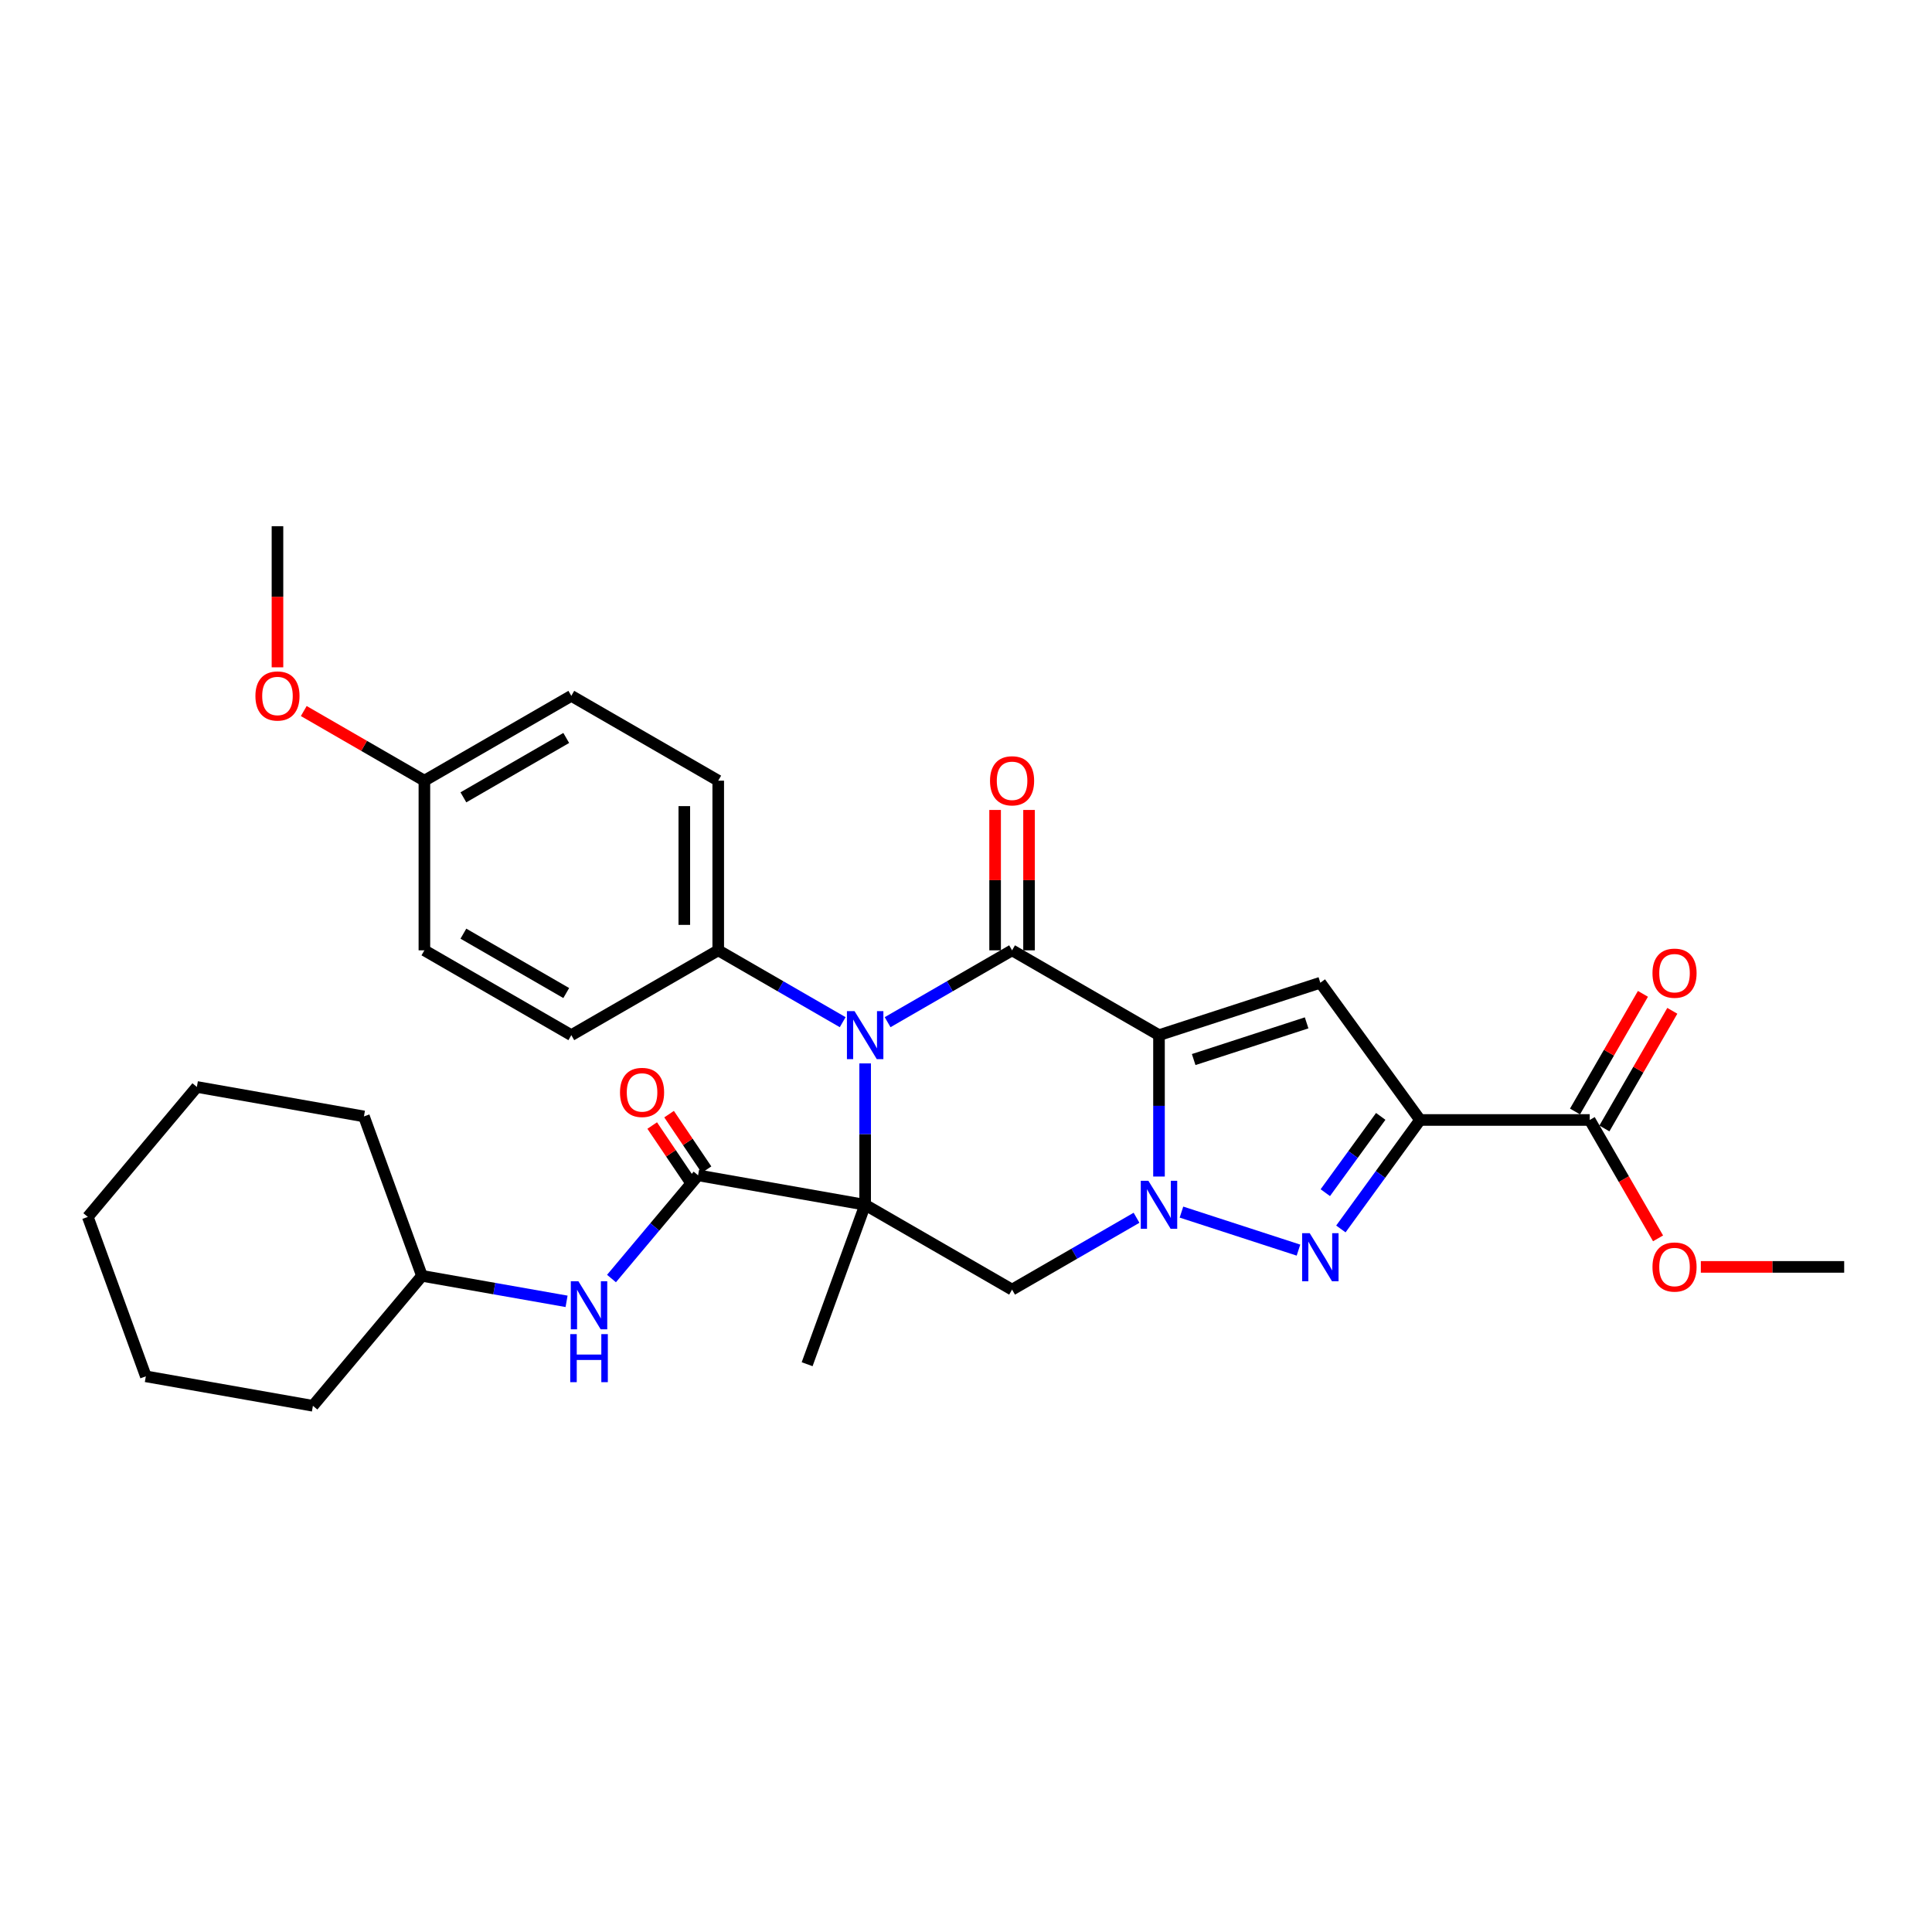<?xml version='1.0' encoding='iso-8859-1'?>
<svg version='1.1' baseProfile='full'
              xmlns='http://www.w3.org/2000/svg'
                      xmlns:rdkit='http://www.rdkit.org/xml'
                      xmlns:xlink='http://www.w3.org/1999/xlink'
                  xml:space='preserve'
width='1000px' height='1000px' viewBox='0 0 1000 1000'>
<!-- END OF HEADER -->
<rect style='opacity:1.0;fill:#FFFFFF;stroke:none' width='1000' height='1000' x='0' y='0'> </rect>
<path class='bond-1' d='M 599.894,535.792 L 599.894,572.382' style='fill:none;fill-rule:evenodd;stroke:#000000;stroke-width:6px;stroke-linecap:butt;stroke-linejoin:miter;stroke-opacity:1' />
<path class='bond-1' d='M 599.894,572.382 L 599.894,608.973' style='fill:none;fill-rule:evenodd;stroke:#0000FF;stroke-width:6px;stroke-linecap:butt;stroke-linejoin:miter;stroke-opacity:1' />
<path class='bond-2' d='M 599.894,535.792 L 523.848,491.887' style='fill:none;fill-rule:evenodd;stroke:#000000;stroke-width:6px;stroke-linecap:butt;stroke-linejoin:miter;stroke-opacity:1' />
<path class='bond-6' d='M 599.894,535.792 L 683.407,508.657' style='fill:none;fill-rule:evenodd;stroke:#000000;stroke-width:6px;stroke-linecap:butt;stroke-linejoin:miter;stroke-opacity:1' />
<path class='bond-6' d='M 617.848,548.424 L 676.307,529.43' style='fill:none;fill-rule:evenodd;stroke:#000000;stroke-width:6px;stroke-linecap:butt;stroke-linejoin:miter;stroke-opacity:1' />
<path class='bond-0' d='M 447.802,623.602 L 447.802,587.011' style='fill:none;fill-rule:evenodd;stroke:#000000;stroke-width:6px;stroke-linecap:butt;stroke-linejoin:miter;stroke-opacity:1' />
<path class='bond-0' d='M 447.802,587.011 L 447.802,550.421' style='fill:none;fill-rule:evenodd;stroke:#0000FF;stroke-width:6px;stroke-linecap:butt;stroke-linejoin:miter;stroke-opacity:1' />
<path class='bond-8' d='M 447.802,623.602 L 361.326,608.354' style='fill:none;fill-rule:evenodd;stroke:#000000;stroke-width:6px;stroke-linecap:butt;stroke-linejoin:miter;stroke-opacity:1' />
<path class='bond-15' d='M 447.802,623.602 L 417.77,706.116' style='fill:none;fill-rule:evenodd;stroke:#000000;stroke-width:6px;stroke-linecap:butt;stroke-linejoin:miter;stroke-opacity:1' />
<path class='bond-31' d='M 447.802,623.602 L 523.848,667.507' style='fill:none;fill-rule:evenodd;stroke:#000000;stroke-width:6px;stroke-linecap:butt;stroke-linejoin:miter;stroke-opacity:1' />
<path class='bond-5' d='M 611.52,627.379 L 672.086,647.059' style='fill:none;fill-rule:evenodd;stroke:#0000FF;stroke-width:6px;stroke-linecap:butt;stroke-linejoin:miter;stroke-opacity:1' />
<path class='bond-7' d='M 588.268,630.314 L 556.058,648.911' style='fill:none;fill-rule:evenodd;stroke:#0000FF;stroke-width:6px;stroke-linecap:butt;stroke-linejoin:miter;stroke-opacity:1' />
<path class='bond-7' d='M 556.058,648.911 L 523.848,667.507' style='fill:none;fill-rule:evenodd;stroke:#000000;stroke-width:6px;stroke-linecap:butt;stroke-linejoin:miter;stroke-opacity:1' />
<path class='bond-3' d='M 523.848,491.887 L 491.638,510.483' style='fill:none;fill-rule:evenodd;stroke:#000000;stroke-width:6px;stroke-linecap:butt;stroke-linejoin:miter;stroke-opacity:1' />
<path class='bond-3' d='M 491.638,510.483 L 459.428,529.079' style='fill:none;fill-rule:evenodd;stroke:#0000FF;stroke-width:6px;stroke-linecap:butt;stroke-linejoin:miter;stroke-opacity:1' />
<path class='bond-12' d='M 532.629,491.887 L 532.629,455.56' style='fill:none;fill-rule:evenodd;stroke:#000000;stroke-width:6px;stroke-linecap:butt;stroke-linejoin:miter;stroke-opacity:1' />
<path class='bond-12' d='M 532.629,455.56 L 532.629,419.233' style='fill:none;fill-rule:evenodd;stroke:#FF0000;stroke-width:6px;stroke-linecap:butt;stroke-linejoin:miter;stroke-opacity:1' />
<path class='bond-12' d='M 515.067,491.887 L 515.067,455.56' style='fill:none;fill-rule:evenodd;stroke:#000000;stroke-width:6px;stroke-linecap:butt;stroke-linejoin:miter;stroke-opacity:1' />
<path class='bond-12' d='M 515.067,455.56 L 515.067,419.233' style='fill:none;fill-rule:evenodd;stroke:#FF0000;stroke-width:6px;stroke-linecap:butt;stroke-linejoin:miter;stroke-opacity:1' />
<path class='bond-11' d='M 436.176,529.079 L 403.966,510.483' style='fill:none;fill-rule:evenodd;stroke:#0000FF;stroke-width:6px;stroke-linecap:butt;stroke-linejoin:miter;stroke-opacity:1' />
<path class='bond-11' d='M 403.966,510.483 L 371.757,491.887' style='fill:none;fill-rule:evenodd;stroke:#000000;stroke-width:6px;stroke-linecap:butt;stroke-linejoin:miter;stroke-opacity:1' />
<path class='bond-4' d='M 735.02,579.697 L 683.407,508.657' style='fill:none;fill-rule:evenodd;stroke:#000000;stroke-width:6px;stroke-linecap:butt;stroke-linejoin:miter;stroke-opacity:1' />
<path class='bond-9' d='M 735.02,579.697 L 822.83,579.697' style='fill:none;fill-rule:evenodd;stroke:#000000;stroke-width:6px;stroke-linecap:butt;stroke-linejoin:miter;stroke-opacity:1' />
<path class='bond-32' d='M 735.02,579.697 L 714.528,607.902' style='fill:none;fill-rule:evenodd;stroke:#000000;stroke-width:6px;stroke-linecap:butt;stroke-linejoin:miter;stroke-opacity:1' />
<path class='bond-32' d='M 714.528,607.902 L 694.035,636.108' style='fill:none;fill-rule:evenodd;stroke:#0000FF;stroke-width:6px;stroke-linecap:butt;stroke-linejoin:miter;stroke-opacity:1' />
<path class='bond-32' d='M 714.664,577.836 L 700.32,597.58' style='fill:none;fill-rule:evenodd;stroke:#000000;stroke-width:6px;stroke-linecap:butt;stroke-linejoin:miter;stroke-opacity:1' />
<path class='bond-32' d='M 700.32,597.58 L 685.975,617.323' style='fill:none;fill-rule:evenodd;stroke:#0000FF;stroke-width:6px;stroke-linecap:butt;stroke-linejoin:miter;stroke-opacity:1' />
<path class='bond-10' d='M 361.326,608.354 L 338.918,635.059' style='fill:none;fill-rule:evenodd;stroke:#000000;stroke-width:6px;stroke-linecap:butt;stroke-linejoin:miter;stroke-opacity:1' />
<path class='bond-10' d='M 338.918,635.059 L 316.509,661.765' style='fill:none;fill-rule:evenodd;stroke:#0000FF;stroke-width:6px;stroke-linecap:butt;stroke-linejoin:miter;stroke-opacity:1' />
<path class='bond-13' d='M 365.694,605.407 L 356.004,591.044' style='fill:none;fill-rule:evenodd;stroke:#000000;stroke-width:6px;stroke-linecap:butt;stroke-linejoin:miter;stroke-opacity:1' />
<path class='bond-13' d='M 356.004,591.044 L 346.315,576.68' style='fill:none;fill-rule:evenodd;stroke:#FF0000;stroke-width:6px;stroke-linecap:butt;stroke-linejoin:miter;stroke-opacity:1' />
<path class='bond-13' d='M 356.959,611.3 L 347.269,596.936' style='fill:none;fill-rule:evenodd;stroke:#000000;stroke-width:6px;stroke-linecap:butt;stroke-linejoin:miter;stroke-opacity:1' />
<path class='bond-13' d='M 347.269,596.936 L 337.579,582.572' style='fill:none;fill-rule:evenodd;stroke:#FF0000;stroke-width:6px;stroke-linecap:butt;stroke-linejoin:miter;stroke-opacity:1' />
<path class='bond-14' d='M 830.435,584.087 L 848.012,553.642' style='fill:none;fill-rule:evenodd;stroke:#000000;stroke-width:6px;stroke-linecap:butt;stroke-linejoin:miter;stroke-opacity:1' />
<path class='bond-14' d='M 848.012,553.642 L 865.59,523.198' style='fill:none;fill-rule:evenodd;stroke:#FF0000;stroke-width:6px;stroke-linecap:butt;stroke-linejoin:miter;stroke-opacity:1' />
<path class='bond-14' d='M 815.226,575.306 L 832.803,544.861' style='fill:none;fill-rule:evenodd;stroke:#000000;stroke-width:6px;stroke-linecap:butt;stroke-linejoin:miter;stroke-opacity:1' />
<path class='bond-14' d='M 832.803,544.861 L 850.38,514.417' style='fill:none;fill-rule:evenodd;stroke:#FF0000;stroke-width:6px;stroke-linecap:butt;stroke-linejoin:miter;stroke-opacity:1' />
<path class='bond-18' d='M 822.83,579.697 L 840.519,610.335' style='fill:none;fill-rule:evenodd;stroke:#000000;stroke-width:6px;stroke-linecap:butt;stroke-linejoin:miter;stroke-opacity:1' />
<path class='bond-18' d='M 840.519,610.335 L 858.208,640.973' style='fill:none;fill-rule:evenodd;stroke:#FF0000;stroke-width:6px;stroke-linecap:butt;stroke-linejoin:miter;stroke-opacity:1' />
<path class='bond-20' d='M 293.257,673.57 L 255.832,666.971' style='fill:none;fill-rule:evenodd;stroke:#0000FF;stroke-width:6px;stroke-linecap:butt;stroke-linejoin:miter;stroke-opacity:1' />
<path class='bond-20' d='M 255.832,666.971 L 218.407,660.372' style='fill:none;fill-rule:evenodd;stroke:#000000;stroke-width:6px;stroke-linecap:butt;stroke-linejoin:miter;stroke-opacity:1' />
<path class='bond-16' d='M 371.757,491.887 L 371.757,404.076' style='fill:none;fill-rule:evenodd;stroke:#000000;stroke-width:6px;stroke-linecap:butt;stroke-linejoin:miter;stroke-opacity:1' />
<path class='bond-16' d='M 354.195,478.715 L 354.195,417.248' style='fill:none;fill-rule:evenodd;stroke:#000000;stroke-width:6px;stroke-linecap:butt;stroke-linejoin:miter;stroke-opacity:1' />
<path class='bond-17' d='M 371.757,491.887 L 295.711,535.792' style='fill:none;fill-rule:evenodd;stroke:#000000;stroke-width:6px;stroke-linecap:butt;stroke-linejoin:miter;stroke-opacity:1' />
<path class='bond-22' d='M 371.757,404.076 L 295.711,360.171' style='fill:none;fill-rule:evenodd;stroke:#000000;stroke-width:6px;stroke-linecap:butt;stroke-linejoin:miter;stroke-opacity:1' />
<path class='bond-21' d='M 295.711,535.792 L 219.665,491.887' style='fill:none;fill-rule:evenodd;stroke:#000000;stroke-width:6px;stroke-linecap:butt;stroke-linejoin:miter;stroke-opacity:1' />
<path class='bond-21' d='M 293.085,513.997 L 239.853,483.263' style='fill:none;fill-rule:evenodd;stroke:#000000;stroke-width:6px;stroke-linecap:butt;stroke-linejoin:miter;stroke-opacity:1' />
<path class='bond-24' d='M 880.346,655.743 L 917.446,655.743' style='fill:none;fill-rule:evenodd;stroke:#FF0000;stroke-width:6px;stroke-linecap:butt;stroke-linejoin:miter;stroke-opacity:1' />
<path class='bond-24' d='M 917.446,655.743 L 954.545,655.743' style='fill:none;fill-rule:evenodd;stroke:#000000;stroke-width:6px;stroke-linecap:butt;stroke-linejoin:miter;stroke-opacity:1' />
<path class='bond-19' d='M 219.665,404.076 L 219.665,491.887' style='fill:none;fill-rule:evenodd;stroke:#000000;stroke-width:6px;stroke-linecap:butt;stroke-linejoin:miter;stroke-opacity:1' />
<path class='bond-23' d='M 219.665,404.076 L 188.447,386.053' style='fill:none;fill-rule:evenodd;stroke:#000000;stroke-width:6px;stroke-linecap:butt;stroke-linejoin:miter;stroke-opacity:1' />
<path class='bond-23' d='M 188.447,386.053 L 157.23,368.029' style='fill:none;fill-rule:evenodd;stroke:#FF0000;stroke-width:6px;stroke-linecap:butt;stroke-linejoin:miter;stroke-opacity:1' />
<path class='bond-33' d='M 219.665,404.076 L 295.711,360.171' style='fill:none;fill-rule:evenodd;stroke:#000000;stroke-width:6px;stroke-linecap:butt;stroke-linejoin:miter;stroke-opacity:1' />
<path class='bond-33' d='M 239.853,412.7 L 293.085,381.966' style='fill:none;fill-rule:evenodd;stroke:#000000;stroke-width:6px;stroke-linecap:butt;stroke-linejoin:miter;stroke-opacity:1' />
<path class='bond-26' d='M 218.407,660.372 L 161.964,727.639' style='fill:none;fill-rule:evenodd;stroke:#000000;stroke-width:6px;stroke-linecap:butt;stroke-linejoin:miter;stroke-opacity:1' />
<path class='bond-27' d='M 218.407,660.372 L 188.374,577.858' style='fill:none;fill-rule:evenodd;stroke:#000000;stroke-width:6px;stroke-linecap:butt;stroke-linejoin:miter;stroke-opacity:1' />
<path class='bond-25' d='M 143.619,345.402 L 143.619,308.881' style='fill:none;fill-rule:evenodd;stroke:#FF0000;stroke-width:6px;stroke-linecap:butt;stroke-linejoin:miter;stroke-opacity:1' />
<path class='bond-25' d='M 143.619,308.881 L 143.619,272.361' style='fill:none;fill-rule:evenodd;stroke:#000000;stroke-width:6px;stroke-linecap:butt;stroke-linejoin:miter;stroke-opacity:1' />
<path class='bond-29' d='M 161.964,727.639 L 75.487,712.391' style='fill:none;fill-rule:evenodd;stroke:#000000;stroke-width:6px;stroke-linecap:butt;stroke-linejoin:miter;stroke-opacity:1' />
<path class='bond-28' d='M 188.374,577.858 L 101.898,562.61' style='fill:none;fill-rule:evenodd;stroke:#000000;stroke-width:6px;stroke-linecap:butt;stroke-linejoin:miter;stroke-opacity:1' />
<path class='bond-30' d='M 101.898,562.61 L 45.455,629.876' style='fill:none;fill-rule:evenodd;stroke:#000000;stroke-width:6px;stroke-linecap:butt;stroke-linejoin:miter;stroke-opacity:1' />
<path class='bond-34' d='M 75.487,712.391 L 45.455,629.876' style='fill:none;fill-rule:evenodd;stroke:#000000;stroke-width:6px;stroke-linecap:butt;stroke-linejoin:miter;stroke-opacity:1' />
<path  class='atom-2' d='M 594.397 611.168
L 602.546 624.34
Q 603.354 625.639, 604.653 627.992
Q 605.953 630.346, 606.023 630.486
L 606.023 611.168
L 609.325 611.168
L 609.325 636.036
L 605.918 636.036
L 597.172 621.635
Q 596.153 619.949, 595.065 618.017
Q 594.011 616.085, 593.695 615.488
L 593.695 636.036
L 590.463 636.036
L 590.463 611.168
L 594.397 611.168
' fill='#0000FF'/>
<path  class='atom-4' d='M 442.305 523.358
L 450.454 536.529
Q 451.262 537.829, 452.562 540.182
Q 453.861 542.536, 453.932 542.676
L 453.932 523.358
L 457.233 523.358
L 457.233 548.226
L 453.826 548.226
L 445.08 533.825
Q 444.062 532.139, 442.973 530.207
Q 441.919 528.275, 441.603 527.678
L 441.603 548.226
L 438.372 548.226
L 438.372 523.358
L 442.305 523.358
' fill='#0000FF'/>
<path  class='atom-6' d='M 677.91 638.303
L 686.058 651.474
Q 686.866 652.774, 688.166 655.127
Q 689.465 657.481, 689.536 657.621
L 689.536 638.303
L 692.837 638.303
L 692.837 663.171
L 689.43 663.171
L 680.684 648.77
Q 679.666 647.084, 678.577 645.152
Q 677.523 643.22, 677.207 642.623
L 677.207 663.171
L 673.976 663.171
L 673.976 638.303
L 677.91 638.303
' fill='#0000FF'/>
<path  class='atom-11' d='M 299.386 663.186
L 307.535 676.358
Q 308.343 677.658, 309.642 680.011
Q 310.942 682.364, 311.012 682.505
L 311.012 663.186
L 314.314 663.186
L 314.314 688.054
L 310.907 688.054
L 302.161 673.653
Q 301.142 671.967, 300.053 670.036
Q 299 668.104, 298.684 667.507
L 298.684 688.054
L 295.452 688.054
L 295.452 663.186
L 299.386 663.186
' fill='#0000FF'/>
<path  class='atom-11' d='M 295.154 690.541
L 298.526 690.541
L 298.526 701.113
L 311.24 701.113
L 311.24 690.541
L 314.612 690.541
L 314.612 715.409
L 311.24 715.409
L 311.24 703.923
L 298.526 703.923
L 298.526 715.409
L 295.154 715.409
L 295.154 690.541
' fill='#0000FF'/>
<path  class='atom-13' d='M 512.433 404.147
Q 512.433 398.176, 515.383 394.839
Q 518.334 391.502, 523.848 391.502
Q 529.363 391.502, 532.313 394.839
Q 535.264 398.176, 535.264 404.147
Q 535.264 410.188, 532.278 413.63
Q 529.292 417.037, 523.848 417.037
Q 518.369 417.037, 515.383 413.63
Q 512.433 410.223, 512.433 404.147
M 523.848 414.227
Q 527.642 414.227, 529.679 411.698
Q 531.751 409.134, 531.751 404.147
Q 531.751 399.264, 529.679 396.806
Q 527.642 394.312, 523.848 394.312
Q 520.055 394.312, 517.983 396.771
Q 515.945 399.229, 515.945 404.147
Q 515.945 409.169, 517.983 411.698
Q 520.055 414.227, 523.848 414.227
' fill='#FF0000'/>
<path  class='atom-14' d='M 320.914 565.439
Q 320.914 559.468, 323.864 556.131
Q 326.815 552.795, 332.329 552.795
Q 337.844 552.795, 340.794 556.131
Q 343.745 559.468, 343.745 565.439
Q 343.745 571.481, 340.759 574.923
Q 337.773 578.33, 332.329 578.33
Q 326.85 578.33, 323.864 574.923
Q 320.914 571.516, 320.914 565.439
M 332.329 575.52
Q 336.123 575.52, 338.16 572.991
Q 340.232 570.427, 340.232 565.439
Q 340.232 560.557, 338.16 558.098
Q 336.123 555.604, 332.329 555.604
Q 328.536 555.604, 326.463 558.063
Q 324.426 560.522, 324.426 565.439
Q 324.426 570.462, 326.463 572.991
Q 328.536 575.52, 332.329 575.52
' fill='#FF0000'/>
<path  class='atom-15' d='M 855.32 503.721
Q 855.32 497.75, 858.27 494.413
Q 861.221 491.077, 866.735 491.077
Q 872.25 491.077, 875.2 494.413
Q 878.151 497.75, 878.151 503.721
Q 878.151 509.763, 875.165 513.205
Q 872.18 516.612, 866.735 516.612
Q 861.256 516.612, 858.27 513.205
Q 855.32 509.798, 855.32 503.721
M 866.735 513.802
Q 870.529 513.802, 872.566 511.273
Q 874.638 508.709, 874.638 503.721
Q 874.638 498.839, 872.566 496.38
Q 870.529 493.887, 866.735 493.887
Q 862.942 493.887, 860.87 496.345
Q 858.832 498.804, 858.832 503.721
Q 858.832 508.744, 860.87 511.273
Q 862.942 513.802, 866.735 513.802
' fill='#FF0000'/>
<path  class='atom-19' d='M 855.32 655.813
Q 855.32 649.842, 858.27 646.505
Q 861.221 643.168, 866.735 643.168
Q 872.25 643.168, 875.2 646.505
Q 878.151 649.842, 878.151 655.813
Q 878.151 661.854, 875.165 665.296
Q 872.18 668.703, 866.735 668.703
Q 861.256 668.703, 858.27 665.296
Q 855.32 661.889, 855.32 655.813
M 866.735 665.894
Q 870.529 665.894, 872.566 663.365
Q 874.638 660.801, 874.638 655.813
Q 874.638 650.931, 872.566 648.472
Q 870.529 645.978, 866.735 645.978
Q 862.942 645.978, 860.87 648.437
Q 858.832 650.896, 858.832 655.813
Q 858.832 660.836, 860.87 663.365
Q 862.942 665.894, 866.735 665.894
' fill='#FF0000'/>
<path  class='atom-24' d='M 132.204 360.242
Q 132.204 354.271, 135.154 350.934
Q 138.105 347.597, 143.619 347.597
Q 149.134 347.597, 152.084 350.934
Q 155.034 354.271, 155.034 360.242
Q 155.034 366.283, 152.049 369.725
Q 149.063 373.132, 143.619 373.132
Q 138.14 373.132, 135.154 369.725
Q 132.204 366.318, 132.204 360.242
M 143.619 370.322
Q 147.412 370.322, 149.45 367.793
Q 151.522 365.229, 151.522 360.242
Q 151.522 355.359, 149.45 352.901
Q 147.412 350.407, 143.619 350.407
Q 139.826 350.407, 137.753 352.866
Q 135.716 355.324, 135.716 360.242
Q 135.716 365.264, 137.753 367.793
Q 139.826 370.322, 143.619 370.322
' fill='#FF0000'/>
</svg>
